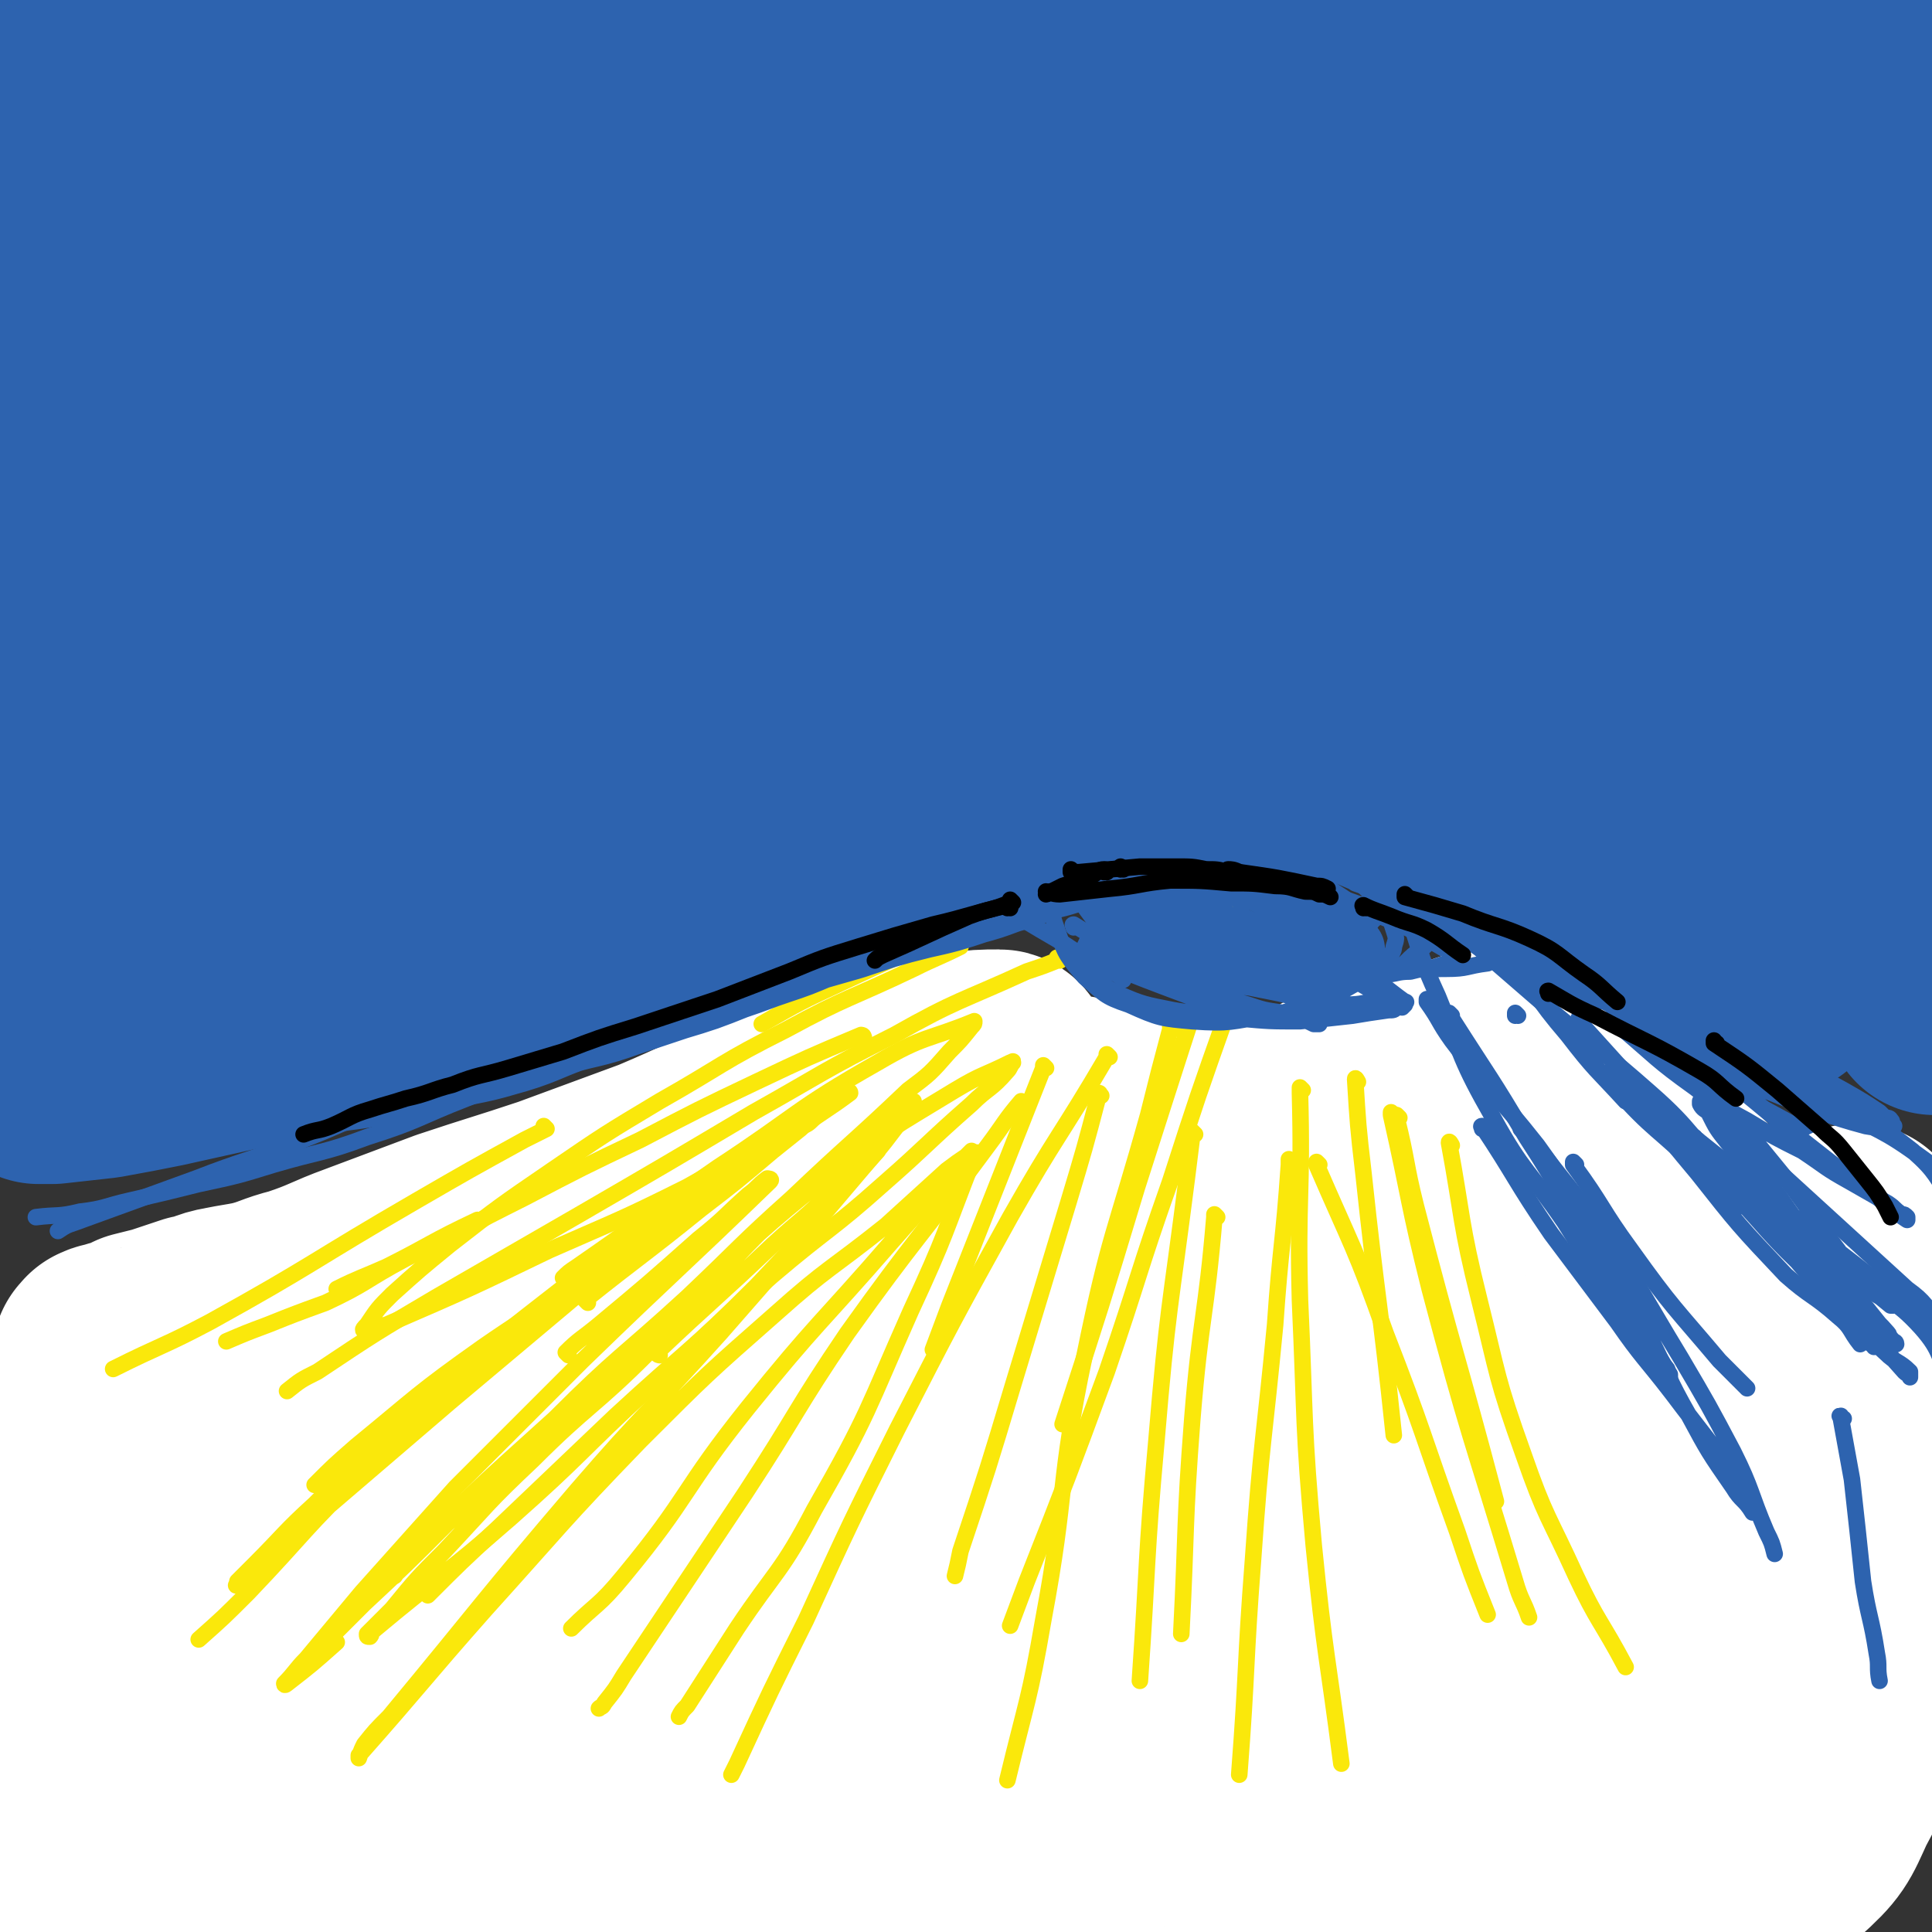 <svg viewBox='0 0 700 700' version='1.1' xmlns='http://www.w3.org/2000/svg' xmlns:xlink='http://www.w3.org/1999/xlink'><rect x="0" y="0" width="700" height="700" fill="#333333" stroke="none"/><g fill='none' stroke='#2D63AF' stroke-width='6' stroke-linecap='round' stroke-linejoin='round'><path d='M378,320c0,0 -1,-1 -1,-1 0,0 1,1 0,1 0,0 0,-1 -1,0 -27,11 -27,12 -53,23 -4,2 -4,2 -7,4 '/><path d='M397,308c0,0 -1,-1 -1,-1 0,0 0,0 0,1 0,0 0,0 0,0 1,0 0,-1 0,-1 0,0 1,1 0,1 -4,1 -4,1 -9,3 -17,7 -17,7 -34,14 -18,8 -18,8 -36,15 -15,7 -15,6 -30,12 -11,5 -11,5 -22,10 '/><path d='M375,314c0,0 -1,-1 -1,-1 0,0 0,0 0,1 0,0 0,0 0,0 1,0 0,-1 0,-1 0,0 1,1 0,1 -20,8 -21,8 -42,17 -18,7 -18,7 -35,15 -17,8 -17,8 -34,15 -17,7 -17,7 -33,13 -14,5 -15,5 -28,10 -11,4 -11,5 -21,9 -3,1 -3,1 -5,2 '/><path d='M331,336c0,0 -1,-1 -1,-1 0,0 0,0 1,1 0,0 0,0 0,0 0,0 0,-1 -1,-1 -5,2 -5,3 -10,5 -14,5 -14,4 -28,9 -13,5 -13,6 -26,11 -14,5 -14,5 -28,10 -14,5 -14,5 -27,9 -11,4 -11,4 -21,7 -12,4 -12,4 -24,7 -7,2 -7,2 -15,4 -2,1 -2,1 -4,2 '/><path d='M274,348c0,0 -1,-1 -1,-1 0,0 0,0 1,1 0,0 0,0 0,0 0,0 0,-1 -1,-1 -8,5 -8,6 -17,11 -11,6 -11,7 -22,12 -14,7 -15,7 -29,13 -18,7 -18,8 -36,15 -18,7 -17,8 -36,14 -16,6 -17,5 -34,10 -13,4 -13,4 -27,7 -12,3 -12,3 -25,6 -9,2 -9,3 -18,4 -8,2 -8,1 -16,2 '/><path d='M140,402c0,0 -1,-1 -1,-1 0,0 1,0 1,1 0,0 0,0 0,0 0,0 0,-1 -1,-1 -16,6 -16,7 -32,13 -18,7 -18,6 -36,13 -22,8 -22,8 -44,16 -3,1 -3,1 -6,3 '/><path d='M392,325c0,0 -1,-1 -1,-1 0,0 0,0 0,1 0,0 0,0 0,0 1,0 0,-1 0,-1 0,0 0,0 0,1 0,0 0,0 0,0 6,7 6,8 12,15 4,5 5,4 10,8 0,1 0,1 0,1 '/><path d='M359,326c0,0 -1,-1 -1,-1 0,0 0,0 0,1 1,0 1,0 3,1 11,7 11,7 23,14 9,6 9,6 18,11 3,1 3,1 5,3 '/><path d='M390,336c0,0 -1,-1 -1,-1 0,0 0,0 0,1 0,0 0,0 0,0 1,0 -1,-1 0,-1 10,6 11,8 23,14 8,5 7,6 16,9 12,5 12,5 24,8 7,2 7,1 14,2 9,0 9,0 17,0 7,-1 7,-1 13,-2 1,-1 1,-1 2,-1 '/><path d='M487,363c0,0 -1,-1 -1,-1 0,0 0,0 0,1 0,0 0,0 0,0 1,0 0,-1 0,-1 0,0 0,0 0,1 0,0 0,0 0,0 5,-3 5,-2 9,-5 4,-2 4,-2 7,-5 4,-2 4,-2 7,-4 3,-3 3,-3 6,-5 2,-2 2,-2 4,-4 '/><path d='M515,331c0,0 -1,-1 -1,-1 0,0 0,0 0,1 0,0 0,0 0,0 0,0 0,0 0,0 -10,-2 -10,-2 -20,-3 -16,-2 -16,-2 -31,-3 -12,-1 -12,-1 -25,-1 -10,0 -10,0 -19,1 -6,0 -6,-1 -13,0 -2,0 -2,0 -5,1 '/><path d='M455,315c0,0 -1,-1 -1,-1 0,0 0,0 0,1 0,0 0,0 0,0 -1,0 -1,0 -3,0 -3,0 -3,0 -6,0 -3,-1 -3,-1 -6,-1 0,0 0,0 -1,0 0,0 1,0 1,0 2,0 2,1 5,1 12,4 13,4 25,8 15,4 15,3 29,8 12,5 12,5 24,12 12,7 12,7 23,15 10,6 9,7 19,13 6,5 6,5 12,9 2,2 2,1 4,3 '/><path d='M544,343c0,0 -1,-1 -1,-1 0,0 0,0 0,1 0,0 0,0 0,0 4,2 4,2 8,3 9,5 9,5 19,9 8,4 8,5 17,9 7,3 7,3 15,7 4,2 4,2 8,4 '/><path d='M586,358c0,0 -2,-1 -1,-1 0,0 1,1 3,2 12,5 12,5 24,10 7,3 7,2 14,5 5,2 5,2 10,4 5,2 5,2 11,5 2,1 2,1 4,2 '/><path d='M524,341c0,0 -1,-1 -1,-1 0,0 0,0 0,1 0,0 0,0 0,0 14,7 14,7 28,15 12,7 12,7 25,13 15,8 15,8 29,15 16,8 16,8 31,16 11,6 11,6 22,12 5,3 5,3 11,7 '/></g>
<g fill='none' stroke='#FFFFFF' stroke-width='80' stroke-linecap='round' stroke-linejoin='round'><path d='M348,445c0,0 -1,-1 -1,-1 0,0 0,0 1,1 0,0 0,0 0,0 0,0 0,-1 -1,-1 -18,14 -18,15 -36,29 -18,16 -18,16 -37,31 -22,17 -21,18 -44,33 -22,16 -23,15 -46,29 -16,9 -16,9 -34,18 -10,4 -10,4 -20,8 -6,2 -6,3 -11,5 -2,1 -3,1 -4,1 -1,0 -1,0 0,-1 3,-4 3,-4 7,-8 26,-22 27,-22 54,-44 25,-20 25,-21 51,-39 25,-17 26,-16 52,-31 23,-14 23,-15 46,-29 17,-11 17,-11 35,-22 11,-8 11,-8 21,-15 4,-3 4,-3 7,-6 1,0 0,-1 1,-1 0,-1 0,0 0,0 1,-1 1,-1 0,-1 0,-1 0,0 -1,0 -10,0 -10,-1 -20,1 -17,3 -17,4 -33,10 -16,6 -16,7 -31,15 -22,11 -22,10 -43,23 -24,13 -23,14 -46,28 -23,14 -23,13 -46,28 -16,10 -16,11 -33,22 -11,7 -11,7 -23,14 -3,2 -3,2 -6,4 0,1 -1,0 -1,0 0,1 0,1 0,1 0,0 0,0 0,0 3,-1 3,-1 5,-2 11,-4 11,-4 22,-9 7,-3 7,-3 14,-6 3,-1 3,-1 6,-3 1,0 1,0 2,0 0,-1 0,-1 1,-1 0,-1 0,0 1,0 0,-1 0,0 1,0 0,-1 -1,-2 0,-2 0,0 0,1 1,1 0,-1 0,-1 1,-1 0,0 1,0 1,0 1,-1 0,-2 1,-2 0,0 0,0 1,1 0,0 0,0 1,0 7,-4 7,-5 14,-9 10,-7 10,-7 20,-14 12,-8 11,-8 23,-17 13,-9 13,-10 26,-19 12,-9 12,-9 25,-18 12,-8 12,-8 24,-16 9,-6 9,-6 17,-11 7,-5 7,-5 13,-9 5,-3 5,-3 11,-6 2,-2 2,-1 4,-3 2,-1 2,-1 4,-3 2,-1 2,-1 4,-3 2,-1 2,-1 4,-3 1,-1 1,-1 3,-2 1,-2 2,-1 3,-2 2,-1 2,-1 2,-2 1,-1 0,-1 0,-1 1,-1 2,0 2,0 0,0 0,-1 -1,-1 0,0 0,0 0,0 0,0 0,0 0,0 -6,0 -7,0 -13,1 -17,3 -18,3 -34,8 -20,6 -19,7 -38,14 -19,7 -19,8 -38,16 -19,7 -19,7 -38,14 -18,6 -19,6 -37,12 -16,6 -16,6 -32,12 -11,4 -11,5 -23,9 -8,2 -8,3 -16,5 -5,1 -6,1 -11,2 -6,1 -5,2 -11,3 -6,2 -6,2 -12,4 -4,1 -4,1 -8,2 -2,1 -2,1 -4,2 -4,1 -4,1 -7,2 -1,0 -1,0 -1,1 -1,0 -1,-1 -1,0 0,0 0,0 0,1 0,0 -1,-1 -1,0 0,0 0,0 0,1 0,0 0,0 0,1 5,2 5,4 10,4 18,2 18,3 36,1 23,-3 23,-4 46,-10 27,-6 26,-7 52,-15 27,-7 27,-7 54,-14 20,-5 20,-5 39,-10 19,-4 19,-4 38,-7 10,-2 11,-1 22,-3 1,0 1,0 2,0 0,-1 0,-1 1,0 0,0 0,0 0,1 -23,12 -22,13 -45,25 -32,15 -33,14 -65,29 -34,16 -34,15 -68,31 -30,15 -30,14 -59,30 -22,13 -23,13 -44,28 -15,11 -15,11 -29,23 -6,6 -7,7 -11,13 -1,0 1,0 1,1 0,0 0,0 0,0 14,5 15,9 30,9 29,-1 30,-3 58,-11 35,-9 35,-11 70,-23 35,-13 35,-14 70,-27 28,-11 28,-10 56,-20 22,-8 22,-8 43,-17 10,-5 10,-5 19,-10 2,-1 2,-1 3,-2 0,0 0,0 -1,0 -6,-1 -6,-2 -13,0 -40,7 -40,6 -79,17 -30,9 -30,11 -59,23 -32,13 -32,13 -63,28 -25,13 -25,13 -48,28 -14,9 -14,9 -27,19 -5,4 -5,5 -10,10 -2,2 -3,2 -3,6 -1,5 -1,6 1,11 5,9 5,11 14,17 14,9 15,10 32,13 23,4 24,3 48,0 27,-2 27,-3 53,-10 29,-8 29,-10 58,-20 27,-9 27,-8 54,-19 25,-9 25,-9 49,-20 17,-8 17,-8 34,-16 10,-5 11,-5 21,-10 5,-3 5,-3 9,-6 1,-1 1,-1 1,-1 1,-1 1,-1 1,-1 0,0 1,-1 0,-1 -7,-2 -7,-4 -14,-4 -27,-1 -28,-2 -55,1 -29,4 -29,6 -59,14 -28,8 -27,9 -55,18 -42,14 -42,14 -83,27 -11,4 -11,4 -22,7 -7,1 -7,1 -13,1 -4,1 -4,1 -8,0 -5,0 -5,-1 -10,-2 -5,-2 -6,-2 -10,-3 -5,-2 -5,-2 -10,-4 -4,-2 -4,-2 -9,-5 -3,-2 -3,-2 -7,-4 -4,-3 -5,-3 -9,-7 -3,-4 -3,-4 -6,-8 -4,-4 -4,-4 -7,-8 -5,-8 -6,-8 -9,-18 -3,-8 -3,-9 -4,-18 -2,-8 -2,-8 -3,-16 -1,-8 -2,-8 -2,-16 0,-7 0,-7 0,-13 0,-4 0,-4 0,-9 0,-2 0,-2 0,-3 0,-1 0,-1 0,-1 0,-1 0,-1 0,-1 0,-1 -1,0 -1,0 0,0 0,0 0,0 -6,6 -7,5 -12,13 -7,11 -6,11 -11,23 -6,15 -7,15 -10,30 -4,21 -3,21 -3,42 0,12 0,12 3,23 2,12 1,13 6,23 5,11 6,11 14,20 10,9 10,10 21,17 12,8 12,7 26,12 15,6 15,5 31,9 15,4 15,4 30,6 16,3 16,2 31,4 14,1 14,3 27,4 16,1 16,1 32,-1 20,-2 20,-2 40,-6 18,-3 18,-3 36,-8 18,-6 18,-6 36,-12 14,-5 14,-4 28,-9 14,-5 14,-5 27,-10 13,-4 14,-4 27,-7 12,-4 12,-3 23,-6 9,-3 9,-3 18,-5 6,-2 6,-2 12,-3 4,-1 5,-1 9,-2 1,-1 1,-1 3,-2 0,0 0,1 1,0 1,0 2,0 2,-1 1,0 0,-1 0,-2 0,-4 2,-4 0,-8 -6,-13 -6,-15 -16,-24 -13,-13 -14,-13 -31,-21 -19,-10 -20,-10 -41,-16 -22,-7 -22,-7 -45,-11 -20,-4 -20,-3 -41,-6 -16,-2 -16,-2 -33,-4 -8,-2 -8,-2 -16,-4 -3,-1 -3,-1 -6,-2 -3,-1 -3,-1 -5,-3 -2,-2 -3,-1 -3,-4 -3,-6 -4,-6 -3,-12 1,-13 0,-14 7,-25 8,-15 10,-15 22,-27 13,-12 14,-11 29,-21 12,-9 13,-8 25,-16 10,-5 10,-5 21,-10 8,-4 8,-3 16,-7 5,-2 5,-2 10,-4 3,-1 3,-1 6,-2 1,0 1,0 2,0 1,-1 1,-1 2,-2 0,0 0,1 1,1 0,0 0,0 0,0 2,0 2,0 3,0 3,-1 3,-1 6,-1 2,-1 2,-1 4,-1 2,-1 2,0 4,0 1,0 2,-1 3,0 1,0 1,0 2,0 2,1 2,1 4,2 4,3 4,3 8,6 4,4 4,4 6,8 5,6 4,6 8,12 4,7 4,7 8,14 4,6 4,6 8,13 5,8 5,8 10,16 4,7 4,7 8,14 4,6 5,6 9,12 4,6 4,6 8,12 3,6 4,6 7,12 3,4 3,5 5,9 3,5 3,5 6,10 3,5 3,5 7,10 3,5 3,5 6,11 4,5 4,5 8,10 3,5 2,6 5,11 2,4 2,4 5,8 1,3 1,3 2,6 2,3 2,4 4,7 2,4 2,4 4,7 2,3 2,3 4,5 2,2 2,2 4,5 1,1 2,1 4,3 1,1 1,1 2,2 0,0 0,1 0,1 1,0 1,-1 1,-1 1,1 0,1 0,2 1,0 1,-1 2,-1 0,0 0,0 0,0 0,1 0,2 0,2 0,0 1,0 1,-1 -2,-11 -1,-12 -5,-23 -7,-19 -7,-20 -17,-37 -10,-17 -11,-17 -23,-31 -12,-14 -12,-14 -25,-26 -12,-11 -12,-11 -25,-21 -12,-10 -12,-10 -24,-19 -12,-8 -12,-8 -24,-17 -9,-6 -9,-6 -19,-13 -7,-4 -7,-4 -14,-9 -3,-1 -3,-1 -6,-4 0,0 0,0 -1,0 0,-1 0,0 -1,0 0,0 0,0 0,0 0,0 0,0 0,0 2,9 1,9 3,19 5,17 5,18 11,35 7,16 7,16 15,32 7,14 7,13 14,27 7,13 8,13 15,25 5,9 4,9 9,18 2,5 2,5 5,9 0,1 0,1 1,1 0,1 -1,1 -1,2 1,0 1,0 1,0 0,0 0,0 0,0 -2,-3 -2,-2 -4,-6 -8,-12 -9,-11 -17,-24 -7,-13 -6,-13 -12,-26 -5,-12 -5,-12 -10,-25 -3,-12 -3,-12 -5,-24 -2,-11 -2,-11 -3,-23 -1,-8 0,-8 -1,-16 0,-9 -1,-8 -2,-17 0,-4 0,-4 -1,-8 0,-4 0,-4 -1,-8 0,-3 0,-3 -1,-7 0,-3 -1,-3 -2,-6 0,-3 0,-3 0,-5 -1,-3 -2,-3 -2,-5 -1,-2 -1,-2 -2,-4 0,-3 0,-3 -1,-5 0,-2 0,-2 -1,-4 0,-1 0,-1 0,-2 0,-2 0,-2 0,-3 0,-1 0,-1 0,-3 0,0 0,0 0,-1 0,0 0,0 0,0 1,-1 1,-1 1,-1 1,-1 0,-2 1,-2 5,-2 5,-2 11,-3 6,-1 6,-1 13,-1 6,-1 6,0 12,0 3,1 3,1 7,2 1,0 1,0 2,0 2,1 2,1 4,2 2,1 3,0 5,2 1,0 1,0 2,1 1,0 1,0 3,1 2,1 2,1 4,3 3,2 3,2 5,5 2,1 2,1 4,3 2,3 2,3 4,5 2,2 1,2 3,4 3,3 3,3 6,7 3,3 3,3 5,6 3,4 2,5 5,8 3,5 3,4 6,8 3,5 2,6 5,11 3,4 3,3 6,7 4,4 4,4 7,7 3,4 3,4 6,7 5,5 5,5 10,10 2,3 2,3 4,6 2,2 3,2 5,4 3,3 3,3 6,6 2,2 1,3 3,5 2,3 2,3 4,6 2,2 2,2 4,5 2,3 2,3 4,6 2,2 2,2 4,4 2,3 2,3 4,7 2,3 2,3 5,7 3,3 3,3 6,6 2,3 2,3 4,6 3,3 3,3 5,7 2,2 2,2 4,4 2,3 1,3 3,6 2,3 2,3 4,6 1,3 1,3 3,6 1,3 1,3 3,6 2,3 2,3 4,7 2,3 2,3 4,6 2,3 2,3 4,6 2,2 2,2 4,5 1,1 1,1 1,3 1,1 1,1 2,3 1,2 1,2 2,4 2,2 2,2 3,4 1,2 1,2 1,3 1,2 0,2 1,3 0,1 1,1 1,1 0,1 0,1 0,1 0,1 1,1 1,1 0,0 0,0 0,0 0,1 0,1 0,2 0,0 0,1 0,1 0,0 0,-1 0,-1 -8,2 -8,4 -16,5 -16,1 -16,0 -32,-1 -17,-1 -17,-1 -33,-3 -16,-1 -16,-1 -32,-2 -17,0 -17,1 -34,1 -13,1 -13,1 -26,1 -9,1 -9,1 -17,1 -3,1 -3,0 -6,0 -1,0 -1,0 -2,0 0,0 0,0 -1,0 0,0 0,0 -1,0 0,0 0,0 0,0 0,0 0,0 0,0 3,2 2,2 5,3 20,5 20,7 41,9 23,1 24,0 46,-4 24,-5 25,-5 46,-15 21,-10 21,-11 39,-26 17,-12 17,-13 30,-28 10,-12 11,-12 18,-26 6,-11 5,-12 8,-24 2,-7 2,-7 2,-14 -1,-7 -1,-8 -4,-13 -5,-9 -4,-10 -12,-17 -11,-10 -12,-12 -26,-17 -19,-8 -20,-7 -41,-10 -21,-3 -21,-3 -42,-4 -16,0 -16,2 -31,4 -12,1 -12,1 -23,1 -3,1 -3,1 -6,1 0,0 0,0 -1,0 0,0 0,0 -1,0 0,0 0,0 -1,0 0,0 -1,0 -1,0 0,0 0,0 0,0 0,0 0,0 0,0 1,-2 0,-3 2,-4 6,-8 6,-9 14,-16 6,-6 7,-6 14,-11 7,-5 7,-5 13,-10 5,-3 6,-3 10,-6 3,-3 3,-3 6,-6 1,-1 1,-1 2,-2 1,-1 1,0 2,0 0,-1 -1,-1 -1,-1 0,-1 1,-1 1,-1 0,-1 0,-1 0,-1 0,-1 -1,-1 -2,-1 -8,-1 -8,-2 -16,-2 -15,-1 -15,-1 -29,1 -11,1 -11,3 -22,6 -6,1 -6,2 -11,3 -1,0 -1,0 -2,0 0,0 0,0 -1,0 0,0 0,0 -1,0 0,0 0,0 0,0 1,0 0,0 0,-1 0,0 0,0 0,0 1,0 1,0 2,0 2,-2 2,-3 4,-5 3,-3 3,-3 6,-6 2,-2 2,-2 5,-5 1,-1 1,-1 2,-2 1,-1 1,-1 2,-2 1,-1 1,-1 1,-1 1,-1 1,-1 1,-1 1,-1 1,-1 1,-1 1,-1 1,-1 2,-1 1,-1 1,-1 2,-2 3,-2 3,-1 6,-3 2,-1 1,-2 3,-3 4,-2 4,-2 9,-3 2,0 2,0 5,0 2,-1 2,-1 5,-1 1,-1 1,0 2,0 2,0 2,0 3,0 1,0 1,0 3,0 1,0 1,0 2,0 1,-1 1,-1 2,-1 2,0 2,0 5,0 1,0 1,0 2,0 0,0 0,0 0,0 1,-1 1,-1 1,-2 1,0 1,1 1,1 1,0 1,0 1,0 1,-1 0,-2 0,-2 1,0 1,0 2,1 0,0 0,0 1,0 0,0 0,-1 1,0 5,1 5,1 9,4 5,2 5,3 10,5 4,3 4,3 9,5 4,2 4,2 8,5 5,3 4,3 9,6 2,1 2,1 5,2 3,2 3,1 6,3 3,2 3,2 6,5 3,3 3,3 6,7 3,3 3,3 6,6 4,5 4,5 7,9 3,5 3,5 6,10 2,4 2,4 5,8 2,4 2,4 4,9 2,2 2,2 3,4 2,3 2,3 5,7 1,1 1,1 2,3 1,2 1,2 2,4 2,3 2,3 2,6 1,5 2,5 1,11 -1,7 -1,7 -3,14 -2,8 -3,8 -6,16 -3,9 -3,9 -6,18 -2,7 -2,7 -4,15 -2,7 -2,7 -3,14 -2,8 -2,8 -4,16 -1,6 -1,6 -2,13 -1,6 -1,6 -2,12 -1,5 -1,5 -1,10 -1,5 -1,5 -2,11 -1,4 -1,4 -2,7 -1,4 -1,4 -2,7 -1,3 -2,2 -3,5 -2,2 -1,3 -3,5 -2,4 -2,4 -4,7 -1,1 -1,1 -2,2 0,1 0,1 0,1 0,1 0,1 -1,1 0,0 0,0 0,0 0,0 1,1 1,0 3,-4 4,-4 6,-9 7,-17 9,-17 14,-35 6,-21 6,-21 8,-43 3,-24 2,-24 3,-48 1,-16 2,-16 2,-33 0,-5 0,-5 -1,-10 -1,-6 -2,-6 -4,-11 0,-2 0,-2 -1,-4 0,-1 0,-1 -1,-2 0,-1 0,-1 0,-1 0,-1 0,-1 -1,0 -1,0 -2,0 -2,1 -7,12 -8,12 -13,25 -6,16 -6,16 -9,34 -2,15 -1,16 -1,32 0,15 -1,16 0,31 2,13 2,13 6,26 2,10 3,9 7,18 2,7 3,7 5,14 2,3 1,4 3,7 1,2 1,2 2,3 1,1 1,1 1,1 0,1 0,1 0,2 1,0 1,0 1,1 1,0 0,0 0,0 1,1 1,1 2,2 0,0 -1,0 -1,0 2,1 3,1 5,0 9,-3 10,-2 17,-8 10,-9 10,-10 15,-21 7,-13 7,-14 11,-28 5,-16 4,-17 7,-34 2,-18 2,-18 3,-37 0,-9 0,-9 0,-18 0,-7 0,-7 -1,-14 -1,-6 0,-6 -2,-12 -1,-5 -1,-5 -3,-11 -2,-5 -2,-5 -3,-11 -2,-5 -1,-5 -2,-9 -1,-4 -1,-4 -2,-8 -1,-2 -1,-2 -1,-4 0,-2 0,-2 0,-5 0,-2 0,-2 1,-5 1,-4 2,-4 3,-8 '/></g>
<g fill='none' stroke='#2D63AF' stroke-width='6' stroke-linecap='round' stroke-linejoin='round'><path d='M550,368c0,0 -1,-1 -1,-1 0,0 0,0 0,1 0,0 0,0 0,0 '/><path d='M518,363c0,0 -1,-1 -1,-1 0,0 0,0 0,1 5,7 4,7 9,14 15,20 16,19 31,38 5,7 5,7 10,14 '/><path d='M512,335c0,0 -1,-1 -1,-1 0,0 0,0 0,1 0,0 0,0 0,0 1,0 0,-1 0,-1 4,12 4,14 10,27 9,22 8,23 20,44 11,20 13,19 26,38 10,16 10,16 20,32 8,11 8,11 17,21 0,1 0,1 1,3 '/><path d='M526,368c0,0 -1,-1 -1,-1 0,0 0,0 0,1 1,0 1,1 1,1 14,22 14,21 27,43 13,20 12,20 24,41 14,22 14,22 28,45 '/><path d='M538,409c0,0 -1,-1 -1,-1 0,0 0,0 0,1 0,0 0,0 0,0 1,0 -1,-1 0,-1 12,18 12,20 25,39 12,16 12,16 24,32 9,13 10,13 20,26 12,16 13,16 24,33 3,4 3,4 5,9 0,1 0,1 0,1 0,0 0,0 0,0 0,0 0,0 0,0 -3,-5 -4,-4 -7,-9 -9,-13 -9,-13 -16,-26 -8,-14 -7,-14 -14,-28 -7,-12 -7,-12 -14,-25 -8,-13 -9,-13 -17,-26 -6,-9 -5,-9 -11,-19 -2,-3 -2,-3 -4,-5 0,-1 0,-1 -1,-1 0,0 0,0 0,0 0,0 0,0 0,0 2,2 2,2 4,4 13,17 14,17 26,34 15,22 14,22 28,45 10,17 10,17 19,34 7,14 6,15 12,29 2,4 2,4 3,8 0,0 0,0 0,0 '/><path d='M573,370c0,0 -1,-1 -1,-1 0,0 0,1 0,1 19,21 19,21 38,42 12,13 12,13 24,25 1,1 1,1 3,3 '/><path d='M547,344c0,0 -1,-1 -1,-1 0,0 0,0 0,1 0,0 0,0 0,0 4,5 4,5 8,11 15,20 14,21 31,39 14,16 16,15 31,30 8,6 8,6 15,13 '/><path d='M586,387c0,0 -1,-1 -1,-1 0,0 0,0 0,1 15,19 14,19 30,38 15,19 15,19 32,37 9,8 10,7 19,15 5,4 4,5 8,10 '/><path d='M615,413c-1,0 -1,-1 -1,-1 0,0 0,0 0,1 0,0 0,0 0,0 0,0 -1,-1 0,-1 10,14 10,16 22,29 14,16 15,15 29,30 9,9 8,10 18,19 4,4 5,3 9,7 0,0 0,2 0,2 0,-1 -1,-1 -2,-2 -15,-17 -15,-16 -30,-33 -11,-12 -11,-12 -21,-24 -6,-6 -6,-6 -11,-12 -1,0 -1,-1 -1,-1 0,-1 0,0 1,1 6,8 6,8 13,17 11,13 11,13 22,26 7,7 7,7 13,14 1,1 1,1 2,2 1,0 1,0 1,1 0,0 0,0 0,0 -4,-7 -4,-8 -8,-14 -12,-20 -12,-20 -26,-40 -10,-14 -10,-14 -21,-28 -2,-3 -3,-4 -4,-5 0,-1 1,0 1,1 3,4 2,4 5,8 11,18 10,19 23,35 10,14 11,13 22,26 6,6 7,5 13,12 1,1 0,2 1,3 1,1 1,0 2,1 0,0 0,0 0,0 0,-1 -1,-1 -1,-1 -16,-20 -16,-20 -33,-39 -13,-16 -14,-16 -27,-33 -4,-5 -4,-5 -7,-11 -1,-1 -2,-1 -3,-3 0,-1 0,-1 0,-1 0,0 0,0 0,0 14,13 14,13 29,26 23,21 23,21 46,42 7,5 6,6 12,12 '/><path d='M585,370c0,0 -2,-1 -1,-1 0,1 1,2 3,3 13,11 13,12 27,22 9,7 10,7 19,12 10,6 10,6 20,11 9,6 8,6 17,11 7,4 7,4 14,8 3,2 2,2 5,4 1,0 1,0 2,1 0,0 0,0 0,1 0,0 0,0 0,0 -3,-2 -3,-2 -5,-4 -14,-10 -14,-10 -28,-21 -18,-14 -18,-15 -36,-29 -16,-11 -16,-11 -32,-22 -5,-4 -5,-4 -10,-7 0,-1 0,-1 0,-2 0,0 -1,1 -1,1 0,-1 0,-1 0,-1 0,0 0,0 0,1 19,9 20,8 39,18 23,12 23,12 46,25 17,9 18,8 33,19 7,5 6,6 11,12 1,1 0,1 0,2 0,1 0,1 0,2 0,0 0,0 0,0 -7,-10 -6,-11 -15,-19 -19,-15 -20,-14 -41,-27 -16,-10 -16,-10 -33,-20 -5,-3 -5,-3 -11,-7 -5,-2 -5,-2 -10,-4 -3,-2 -3,-2 -7,-4 -1,-1 -1,-1 -3,-1 0,0 0,0 -1,0 0,0 -1,0 0,0 0,0 0,-1 1,0 14,8 14,9 28,16 16,8 17,8 33,16 10,4 10,4 19,9 7,4 7,4 13,8 1,1 1,1 2,2 1,0 2,0 2,1 1,0 0,1 0,1 0,1 2,1 1,1 -3,0 -5,1 -10,0 -15,-4 -15,-5 -29,-10 -15,-6 -15,-6 -29,-13 -7,-4 -7,-4 -14,-9 -9,-5 -9,-5 -17,-10 -9,-5 -9,-5 -17,-11 -10,-6 -9,-6 -19,-12 -9,-6 -9,-6 -18,-13 -3,-2 -3,-2 -7,-5 -2,-1 -3,0 -5,-1 -1,-1 -1,-1 -2,-1 0,-1 0,0 -1,0 -1,0 -1,0 -2,0 0,-1 0,-1 0,-1 -1,0 -1,0 -1,0 0,0 0,0 0,0 0,1 0,1 0,1 9,9 9,9 18,18 15,13 15,13 30,26 18,15 18,14 35,29 16,14 14,16 29,30 14,12 15,12 29,24 9,7 9,7 18,15 4,3 4,3 9,6 1,1 1,0 2,1 0,0 -1,0 0,1 0,0 0,0 1,0 0,0 -1,0 -1,0 -22,-18 -22,-18 -44,-35 -16,-13 -17,-12 -33,-25 -9,-7 -8,-8 -16,-16 -4,-4 -4,-4 -8,-8 0,0 0,0 -1,0 0,-1 0,0 -1,0 0,0 0,0 0,0 9,6 9,5 18,12 25,20 25,20 50,40 19,15 20,15 38,30 11,9 12,9 20,19 2,3 0,4 0,8 0,1 0,1 0,3 0,1 0,1 0,2 0,0 0,0 0,0 -6,-11 -4,-13 -12,-22 -10,-11 -12,-9 -24,-19 -3,-2 -3,-3 -6,-5 -1,-1 -1,-1 -2,-1 0,-1 0,-1 0,-1 0,0 0,0 0,0 1,0 1,0 1,1 4,4 4,4 8,7 1,1 1,1 2,2 0,0 -1,0 -1,0 -4,-6 -4,-6 -8,-12 -10,-13 -9,-13 -19,-26 -9,-11 -9,-11 -18,-22 -7,-7 -6,-8 -13,-14 -7,-8 -7,-8 -15,-14 -7,-7 -7,-7 -15,-12 -6,-5 -7,-4 -13,-8 -2,-2 -2,-2 -4,-3 -1,-1 -1,-1 -2,-1 -3,-1 -3,-1 -5,-2 -4,-1 -4,-1 -7,-2 -1,0 -1,-1 -2,-1 -2,0 -2,1 -4,1 -1,0 0,-1 -1,-1 0,-1 0,0 -1,0 0,-1 0,-1 -1,-1 0,-1 -1,0 -1,0 -4,-3 -4,-3 -7,-5 -4,-3 -4,-3 -9,-6 -5,-3 -5,-3 -10,-5 -7,-4 -7,-3 -14,-7 -7,-3 -7,-4 -15,-7 -9,-4 -10,-3 -20,-6 -10,-3 -10,-3 -21,-5 -8,-1 -8,-2 -16,-2 -8,-1 -8,-1 -17,-1 -6,-1 -6,-1 -12,0 -3,0 -3,0 -5,1 -1,0 -1,-1 -1,0 -1,0 -1,0 -1,0 0,1 -1,0 -1,1 4,7 3,7 7,13 9,11 9,11 19,20 10,7 10,7 21,12 10,4 10,3 20,5 7,2 7,1 13,2 5,0 5,0 9,0 1,0 1,0 1,0 1,0 1,0 2,0 1,-1 0,-1 1,-1 0,0 0,0 0,0 0,-1 1,-1 0,-1 -6,-5 -6,-5 -12,-9 -10,-6 -10,-6 -20,-11 -10,-5 -10,-4 -21,-8 -11,-3 -11,-2 -22,-6 -4,-1 -4,-2 -8,-4 -1,0 -1,1 -2,1 0,0 -1,0 -1,0 0,0 1,-1 1,0 12,8 12,10 24,17 14,8 14,8 29,14 10,3 11,3 21,4 6,1 7,1 13,1 2,0 2,-1 5,-1 1,0 1,0 2,0 0,0 -1,0 -1,0 0,-1 2,-1 1,-2 0,-1 -1,-1 -2,-2 -20,-12 -19,-15 -40,-25 -11,-5 -12,-4 -24,-6 -6,-1 -6,0 -13,1 -2,0 -2,0 -4,1 -2,0 -1,0 -2,1 -1,0 -1,-1 -1,0 -1,0 -1,0 -1,1 0,0 0,0 0,0 8,4 8,6 17,9 14,5 14,5 30,7 10,2 11,0 21,-1 8,-1 8,-1 15,-3 1,0 2,0 3,0 0,-1 0,-1 0,-2 1,0 1,1 1,1 0,-1 0,-1 -1,-1 -14,-9 -14,-10 -29,-17 -15,-6 -15,-5 -31,-9 -5,-1 -5,0 -11,0 -2,0 -2,-1 -4,0 -1,0 -1,0 -2,0 0,0 0,0 0,1 -1,0 -1,0 -1,0 1,3 0,3 2,5 11,12 10,14 24,23 9,5 10,3 21,5 8,2 8,2 16,3 5,0 5,-1 10,-1 1,0 1,0 2,0 0,-1 0,-1 0,-1 0,0 0,0 0,0 -5,-4 -4,-5 -10,-8 -21,-10 -21,-11 -44,-19 -16,-6 -17,-5 -34,-8 -5,-2 -5,-1 -11,-1 -2,0 -3,0 -5,1 -1,1 -1,2 -1,3 2,11 -1,13 5,21 8,11 10,12 23,17 14,5 16,5 31,5 15,0 15,-3 29,-5 0,0 0,0 0,0 '/></g>
<g fill='none' stroke='#FAE80B' stroke-width='6' stroke-linecap='round' stroke-linejoin='round'><path d='M318,417c0,0 -1,-1 -1,-1 0,0 1,0 1,1 -22,24 -21,25 -44,49 -24,24 -25,23 -51,47 -22,21 -22,21 -43,41 -13,12 -13,12 -25,24 '/><path d='M239,491c0,0 -1,0 -1,-1 20,-19 21,-19 42,-39 11,-10 11,-9 21,-19 10,-9 9,-10 18,-19 4,-4 5,-4 8,-8 2,-2 4,-5 4,-6 -1,0 -3,2 -5,4 -22,19 -23,17 -44,37 -25,24 -23,26 -47,50 -20,20 -22,19 -42,39 -17,16 -16,16 -32,33 -10,10 -10,10 -19,21 -5,5 -5,5 -9,9 0,1 0,1 1,1 1,-1 0,-1 1,-2 25,-21 26,-20 50,-41 26,-23 25,-24 50,-47 23,-21 22,-21 45,-41 20,-17 21,-16 40,-33 16,-14 16,-15 32,-29 6,-6 7,-5 13,-12 1,-1 1,-2 2,-3 0,-1 0,0 -1,0 0,0 0,0 0,0 -10,5 -10,4 -20,10 -23,14 -24,14 -46,31 -25,20 -25,21 -49,43 -25,23 -25,23 -49,46 -20,19 -20,19 -40,37 -15,15 -15,15 -30,29 -6,6 -6,6 -11,11 '/><path d='M143,571c0,0 -1,-1 -1,-1 28,-28 29,-29 59,-56 23,-23 24,-22 48,-44 19,-18 19,-19 38,-36 21,-20 21,-19 42,-39 8,-6 8,-6 15,-14 4,-4 4,-4 8,-9 1,-1 1,-1 1,-2 0,0 0,0 0,0 -17,7 -18,5 -35,15 -30,17 -29,19 -58,38 -26,18 -25,18 -51,36 -3,2 -3,2 -5,4 '/><path d='M384,348c0,0 -1,-1 -1,-1 0,0 1,1 0,1 -5,2 -5,2 -11,4 -24,11 -25,10 -48,23 -26,13 -26,14 -51,28 -32,19 -32,19 -63,37 -26,15 -26,15 -52,30 -22,13 -22,13 -43,27 -6,3 -6,3 -11,7 '/><path d='M313,376c0,0 -1,-1 -1,-1 0,0 0,0 1,1 0,0 0,0 0,0 0,0 0,-1 -1,-1 -19,8 -19,8 -38,17 -21,10 -21,10 -42,21 -21,10 -21,10 -42,21 -22,11 -21,11 -43,22 -15,8 -14,9 -29,16 -11,4 -11,4 -21,8 -8,3 -8,3 -15,6 '/><path d='M123,468c0,0 -1,-1 -1,-1 8,-4 9,-4 18,-8 16,-8 16,-9 33,-17 '/><path d='M353,335c0,0 -1,-1 -1,-1 0,0 0,0 0,1 0,0 0,0 0,0 1,0 1,-1 0,-1 -4,1 -4,2 -8,4 -19,9 -20,9 -39,18 -15,7 -15,7 -29,15 '/><path d='M348,343c0,0 -1,-1 -1,-1 0,0 1,0 1,1 -8,4 -9,4 -17,8 -23,11 -24,10 -46,22 -24,12 -23,13 -46,26 -20,12 -20,12 -39,25 -19,13 -19,13 -37,27 -11,9 -11,9 -21,18 -5,5 -5,5 -9,11 -1,1 -2,2 -1,2 3,-1 4,-1 8,-2 30,-13 30,-13 59,-27 25,-11 26,-11 50,-23 18,-10 18,-11 36,-22 9,-5 9,-5 18,-10 2,-1 2,-1 4,-2 0,0 1,-1 1,0 -8,6 -9,6 -17,12 -32,23 -31,24 -63,46 -26,18 -27,16 -53,34 -24,17 -24,18 -46,36 -8,7 -8,7 -15,14 '/><path d='M213,472c0,0 -1,-1 -1,-1 20,-16 21,-16 42,-33 13,-10 13,-10 26,-21 5,-4 5,-4 10,-8 2,-2 2,-1 4,-3 1,-1 1,-2 1,-2 -10,6 -11,6 -21,13 -34,24 -34,23 -68,48 -27,21 -27,21 -53,43 -20,17 -20,18 -39,37 -11,10 -11,11 -22,22 -3,3 -3,3 -6,6 0,1 -1,2 0,1 10,-8 10,-9 21,-18 28,-24 28,-24 56,-48 25,-21 25,-21 50,-42 19,-16 20,-16 40,-32 12,-9 12,-9 24,-19 0,0 0,0 1,-1 0,0 0,0 0,1 -18,14 -18,14 -37,28 -29,23 -30,22 -58,45 -27,21 -27,21 -51,45 -22,21 -21,22 -42,44 -9,9 -9,9 -18,17 '/><path d='M206,491c0,0 -1,-1 -1,-1 5,-5 6,-5 12,-10 18,-15 18,-15 36,-31 10,-8 9,-8 18,-16 4,-3 3,-3 7,-6 0,0 2,0 1,1 -33,32 -34,32 -68,65 -23,23 -23,23 -46,46 -17,19 -17,19 -34,38 -10,12 -10,12 -20,24 -4,4 -4,5 -8,9 0,1 1,0 1,0 9,-7 9,-7 18,-15 '/><path d='M330,404c0,0 -1,-1 -1,-1 0,0 0,0 1,1 0,0 0,0 0,0 0,0 -1,-1 -1,-1 -6,7 -6,8 -12,15 -28,33 -28,33 -56,65 -26,29 -27,28 -52,57 -35,41 -34,41 -68,82 -5,5 -5,5 -9,10 -1,2 -1,2 -2,5 0,0 0,-1 0,-1 23,-26 23,-27 46,-53 28,-31 27,-31 56,-61 24,-24 24,-24 49,-46 19,-17 20,-16 40,-32 11,-10 11,-10 22,-20 4,-3 4,-3 7,-5 1,-1 2,-2 2,-2 0,0 0,1 -1,2 -14,16 -14,15 -28,31 -26,30 -27,29 -52,60 -24,30 -21,32 -45,61 -9,11 -10,10 -19,19 '/><path d='M371,400c0,0 -1,-1 -1,-1 0,0 0,0 0,1 0,0 0,0 0,0 1,0 0,-1 0,-1 -6,7 -6,8 -12,16 -25,34 -26,33 -51,68 -19,28 -18,29 -37,58 -14,21 -14,21 -28,42 -8,12 -8,12 -16,24 -3,5 -3,5 -7,10 -1,2 -1,1 -2,2 '/><path d='M339,434c0,0 -1,-1 -1,-1 0,0 0,1 1,1 3,-4 3,-4 6,-8 3,-3 3,-3 5,-5 2,-2 2,-3 4,-3 0,-1 0,0 -1,1 -11,28 -10,28 -23,56 -16,36 -15,37 -35,72 -12,23 -14,22 -28,43 -9,14 -9,14 -18,28 -2,2 -2,2 -3,4 '/><path d='M379,387c0,0 -1,-1 -1,-1 0,0 0,0 0,1 0,0 0,0 0,0 -17,43 -17,43 -34,86 -3,8 -3,8 -6,16 '/><path d='M402,383c0,0 -1,-1 -1,-1 0,0 0,1 0,1 -17,29 -18,28 -35,58 -21,38 -21,38 -41,77 -17,34 -17,34 -33,69 -13,26 -13,26 -25,52 -1,2 -1,2 -2,4 '/><path d='M399,397c0,0 -1,-1 -1,-1 0,0 1,0 0,1 -5,19 -5,19 -11,39 -10,33 -10,33 -20,66 -9,30 -9,30 -19,60 -1,5 -1,5 -2,9 '/><path d='M446,366c0,0 -1,-1 -1,-1 0,0 0,1 0,1 -11,31 -11,31 -21,62 -12,34 -11,34 -23,69 -14,38 -14,38 -29,76 -3,8 -3,8 -6,16 '/><path d='M445,331c0,0 -1,-1 -1,-1 0,0 0,0 0,1 0,0 0,0 0,0 -16,49 -16,49 -32,99 -13,43 -13,43 -27,86 '/><path d='M425,373c0,0 -1,-1 -1,-1 0,0 0,0 0,1 -4,15 -4,15 -8,31 -12,43 -14,43 -23,87 -10,47 -6,48 -15,96 -5,29 -6,29 -13,58 '/><path d='M433,411c0,0 -1,-1 -1,-1 0,0 0,0 0,1 0,0 0,0 0,0 -1,8 -1,8 -2,16 -6,47 -7,47 -11,95 -4,44 -3,44 -6,87 '/><path d='M441,441c0,0 -1,-1 -1,-1 0,0 0,0 0,1 -3,36 -5,36 -8,73 -3,39 -2,39 -4,78 '/><path d='M468,421c0,0 -1,-1 -1,-1 0,0 0,1 0,2 -2,29 -3,29 -5,58 -4,42 -5,42 -8,85 -3,39 -2,39 -5,78 '/><path d='M472,395c0,0 -1,-1 -1,-1 0,0 0,1 0,2 1,37 -1,37 0,75 2,44 1,45 5,89 4,40 5,40 10,79 '/><path d='M492,392c0,0 -1,-2 -1,-1 1,16 1,17 3,34 5,47 6,47 11,95 '/><path d='M507,405c0,0 -1,-1 -1,-1 0,0 0,0 0,1 0,0 0,0 0,0 4,16 3,16 7,32 14,54 15,54 29,107 '/><path d='M505,404c0,0 -1,-1 -1,-1 0,0 0,0 0,1 7,31 6,31 14,63 14,53 15,53 31,106 2,7 3,7 5,13 '/><path d='M198,409c0,0 -1,-1 -1,-1 0,0 0,0 1,1 0,0 0,0 0,0 -4,2 -4,2 -8,4 -20,11 -20,11 -39,22 -38,22 -37,23 -75,44 -17,9 -17,8 -35,17 '/><path d='M478,422c0,0 -1,-1 -1,-1 0,0 0,0 0,1 0,0 0,0 0,0 13,30 14,30 25,61 14,36 13,36 26,72 5,15 5,15 11,30 '/><path d='M526,415c0,0 -1,-2 -1,-1 5,27 4,29 11,57 7,28 6,28 16,56 8,23 9,22 19,44 8,17 9,16 18,33 '/></g>
<g fill='none' stroke='#2D63AF' stroke-width='6' stroke-linecap='round' stroke-linejoin='round'><path d='M483,323c0,0 -1,-1 -1,-1 0,0 0,0 0,1 0,0 0,0 0,0 1,0 0,-1 0,-1 -3,-1 -4,0 -7,-1 -9,-1 -9,-2 -18,-3 -7,-1 -7,-1 -13,-1 -7,0 -7,0 -14,1 -6,1 -6,1 -12,3 -6,2 -7,2 -12,6 -4,3 -5,3 -8,7 -3,4 -3,5 -5,9 -1,2 -2,2 -2,5 0,2 1,2 2,3 6,5 6,6 12,9 9,4 10,4 20,6 12,2 12,2 24,3 11,1 11,1 22,1 10,-1 10,-1 19,-2 6,-1 6,-1 13,-2 2,0 2,0 3,-1 1,0 1,-1 2,-1 0,0 0,1 0,1 1,-1 1,-1 1,-1 0,-1 0,0 0,0 0,-1 1,-1 0,-1 -7,-5 -7,-6 -15,-10 -12,-5 -12,-4 -25,-8 -11,-2 -11,-2 -22,-4 -10,-3 -10,-2 -20,-5 -5,-1 -4,-1 -9,-2 -3,0 -3,0 -7,0 -1,0 -1,0 -2,0 0,0 0,0 0,0 0,0 0,0 -1,0 0,0 0,0 0,0 0,0 0,0 0,1 7,7 7,9 15,13 11,7 12,7 25,9 11,2 11,1 22,1 8,-1 8,-1 17,-3 4,-1 4,-1 9,-3 2,0 2,0 3,-1 1,0 1,0 1,-1 1,0 0,0 0,-1 -2,-6 0,-8 -5,-13 -9,-9 -10,-9 -22,-15 -11,-6 -12,-5 -24,-8 -11,-2 -11,-1 -22,-1 -8,0 -8,0 -16,2 -3,0 -3,1 -6,2 -1,0 -2,-1 -2,0 -1,0 -1,0 -1,1 0,3 -1,3 1,7 4,9 3,10 10,18 8,9 9,9 19,15 9,5 10,4 20,7 6,2 6,2 13,3 6,1 7,0 13,0 1,-1 1,-1 2,-2 1,0 1,1 1,1 1,-2 1,-3 0,-5 -3,-9 -2,-10 -8,-18 -5,-8 -6,-9 -15,-14 -8,-4 -8,-4 -17,-6 -7,-2 -8,-1 -15,-1 -5,0 -5,0 -11,1 -1,0 -1,0 -2,1 -1,0 -1,-1 -1,0 -1,0 0,0 -1,0 0,1 0,1 0,1 13,13 11,16 26,25 11,8 13,7 27,10 12,3 12,3 24,4 6,0 6,-1 11,-1 1,-1 1,-1 2,-1 0,0 0,0 0,0 0,-1 1,-1 0,-1 -11,-6 -11,-7 -23,-11 -16,-5 -16,-6 -32,-8 -15,-1 -15,0 -29,0 -10,0 -10,1 -19,2 -1,0 -1,0 -3,0 0,0 0,0 0,0 0,0 0,0 0,1 3,2 2,2 5,4 15,6 15,6 31,12 11,4 11,4 22,6 9,2 9,1 18,2 3,1 3,1 5,2 1,0 1,0 2,0 0,0 0,-1 0,-1 0,0 0,-1 -1,-1 -10,-10 -9,-11 -21,-20 -14,-11 -15,-10 -30,-18 -8,-4 -8,-3 -16,-6 -4,-1 -4,-1 -9,-1 0,-1 0,0 -1,0 -1,0 -1,-1 -1,0 0,0 0,0 0,1 5,4 5,4 10,7 16,9 16,10 32,16 11,5 12,4 24,6 8,2 8,1 16,2 2,0 2,0 3,0 1,0 1,0 2,0 0,0 -1,0 -1,0 -1,-2 0,-3 -2,-4 -15,-9 -15,-11 -32,-17 -11,-4 -11,-2 -23,-3 -7,-1 -7,-1 -14,0 -3,0 -3,0 -5,1 -1,0 -1,0 -1,0 0,0 -2,-1 -1,0 2,1 3,1 6,2 15,6 15,7 31,12 14,4 14,4 29,6 9,2 9,1 17,2 2,0 2,0 4,0 0,0 0,0 0,0 1,-1 0,-1 0,-1 0,0 0,0 0,0 -15,-8 -15,-10 -31,-16 -13,-6 -14,-4 -28,-7 -7,-2 -7,-2 -14,-2 -4,-1 -4,0 -8,0 -1,0 -1,0 -2,0 0,0 0,0 -1,0 0,0 0,0 0,0 0,0 0,1 0,1 19,7 19,8 38,13 15,4 15,3 30,4 8,1 8,0 16,1 1,0 1,0 2,0 1,0 1,0 1,0 0,0 0,0 0,0 -1,-1 -1,-1 -2,-1 -16,-5 -16,-6 -32,-10 -11,-2 -11,-2 -23,-4 -4,-1 -4,0 -8,-1 -1,-1 -1,-1 -2,-1 0,0 0,0 -1,0 0,0 -1,0 -1,0 0,0 1,0 2,0 9,1 9,1 19,2 15,2 15,2 29,4 5,1 5,0 10,1 1,0 1,0 2,0 1,0 2,0 1,0 -2,-1 -3,-1 -6,-2 -15,-4 -15,-5 -31,-9 -13,-3 -13,-3 -27,-5 -5,-2 -5,-2 -11,-2 0,0 0,0 -1,0 -1,0 -1,0 -1,0 0,0 0,0 0,0 13,4 12,5 25,9 14,5 14,4 28,8 9,2 9,1 17,3 3,0 3,0 5,1 1,0 1,0 2,0 0,0 0,-1 0,-1 0,0 0,-1 0,-1 -9,-8 -9,-8 -18,-15 -10,-7 -10,-8 -22,-13 -7,-4 -7,-3 -15,-5 -8,-2 -8,-2 -16,-4 -8,-1 -8,-1 -15,-2 -6,0 -6,1 -11,2 -1,0 -1,0 -3,0 0,0 0,-1 -1,0 -1,1 -1,1 -2,2 -4,7 -5,7 -6,15 -1,9 -2,10 1,18 3,9 4,10 10,17 7,6 7,7 16,10 11,5 12,5 23,6 14,1 14,0 27,-2 8,-1 8,-2 16,-5 8,-2 8,-2 15,-6 4,-2 4,-3 8,-6 2,-2 2,-2 4,-4 1,0 2,0 2,-1 1,-2 1,-2 1,-3 1,-3 1,-3 0,-6 -2,-6 -2,-8 -7,-12 -8,-8 -9,-9 -19,-13 -12,-4 -13,-3 -26,-4 -13,-1 -14,0 -27,2 -11,1 -11,2 -21,5 -7,3 -7,3 -14,6 -1,1 -1,1 -3,2 0,0 0,0 0,0 1,0 0,0 0,1 10,8 10,10 21,15 16,8 17,7 35,11 12,4 13,2 26,4 7,0 7,0 14,1 2,0 2,0 3,0 1,0 1,0 1,0 0,0 1,-1 0,-1 -5,-2 -6,-3 -12,-5 -18,-7 -18,-7 -36,-13 -13,-4 -13,-5 -26,-8 -6,-1 -6,0 -12,0 -1,0 -1,-1 -2,-1 0,-1 -1,-1 -1,0 1,0 2,1 4,2 23,6 22,7 45,12 22,6 22,6 45,9 15,2 15,1 31,1 8,0 7,-1 15,-2 '/><path d='M489,353c0,0 -1,-1 -1,-1 0,0 0,0 0,1 0,0 0,0 0,0 1,0 0,-1 0,-1 0,0 0,0 0,1 0,0 0,0 0,0 1,0 0,-1 0,-1 0,0 0,0 0,1 0,0 0,0 0,0 1,0 0,-1 0,-1 0,0 1,0 1,0 0,0 0,0 0,0 1,0 0,-1 0,-1 0,0 0,0 0,1 0,0 0,0 0,0 1,0 0,-1 0,-1 0,0 0,0 0,1 0,0 0,0 0,0 1,0 0,-1 0,-1 0,0 0,0 0,1 0,0 0,0 0,0 1,0 -1,-1 0,-1 5,0 6,1 13,2 4,0 4,-1 9,-1 4,-1 4,-1 7,-1 3,-1 3,-1 6,-2 1,-1 1,-1 2,-1 1,-1 1,-1 1,-1 0,0 0,0 0,0 -1,-2 -1,-2 -2,-3 -6,-5 -6,-5 -13,-9 -8,-4 -8,-3 -16,-6 -8,-3 -8,-3 -15,-5 -5,-1 -5,0 -9,-1 -4,-1 -4,-1 -7,-1 0,0 0,0 -1,0 0,-1 0,-1 0,-1 0,0 0,0 0,0 8,-2 8,-4 16,-4 16,-2 16,-2 32,-1 13,1 13,1 26,5 10,3 10,3 19,8 5,3 5,4 9,8 3,2 3,2 5,5 1,2 1,2 1,4 1,3 2,3 1,7 0,2 -1,2 -2,4 '/><path d='M492,320c0,0 -1,-1 -1,-1 0,0 0,0 0,1 0,0 0,0 0,0 1,0 0,-1 0,-1 0,0 0,1 0,1 14,5 14,4 28,9 20,8 20,9 40,18 0,0 0,0 1,1 '/><path d='M541,337c0,0 -1,-1 -1,-1 0,0 0,0 0,1 3,4 3,4 6,8 11,15 10,16 22,30 10,13 10,12 21,24 '/><path d='M571,422c0,0 -1,-1 -1,-1 0,0 0,0 0,1 11,15 10,16 21,31 15,21 16,21 32,40 5,5 5,5 10,10 '/><path d='M668,514c-1,0 -1,-1 -1,-1 -1,0 0,0 0,1 2,11 2,11 4,22 2,18 2,18 4,37 2,13 3,13 5,26 1,5 0,5 1,10 '/></g>
<g fill='none' stroke='#2D63AF' stroke-width='80' stroke-linecap='round' stroke-linejoin='round'><path d='M326,183c0,0 -1,-1 -1,-1 0,0 0,1 -1,2 -32,19 -33,19 -66,38 -13,7 -13,7 -26,15 -20,12 -20,13 -40,25 -4,3 -4,3 -8,5 -1,1 -1,1 -2,2 0,0 0,0 0,0 1,-2 1,-2 3,-3 15,-12 15,-12 31,-23 24,-17 24,-16 49,-32 21,-14 21,-14 43,-28 22,-13 23,-13 45,-26 15,-9 15,-8 29,-17 6,-4 6,-5 12,-9 1,-1 1,-1 2,-1 0,0 1,0 0,0 -1,0 -2,0 -3,1 -18,7 -18,7 -35,14 -24,11 -25,10 -48,22 -26,14 -26,15 -50,30 -51,34 -52,33 -102,70 -22,17 -21,19 -42,38 -17,16 -17,16 -33,33 -5,4 -5,5 -9,9 -1,1 -1,1 -2,2 0,0 1,1 1,1 4,-3 4,-4 8,-7 21,-18 22,-17 42,-34 25,-22 25,-22 49,-45 25,-24 25,-24 50,-49 23,-21 23,-20 45,-42 17,-17 17,-17 33,-35 11,-12 11,-12 23,-25 2,-2 2,-2 5,-4 0,-1 0,-1 0,-1 -3,0 -4,-1 -6,1 -28,17 -29,16 -55,36 -31,23 -30,24 -59,49 -30,26 -31,25 -60,53 -24,23 -23,25 -46,49 -22,23 -23,23 -45,46 0,1 0,2 0,2 -1,0 -1,0 -2,0 0,0 1,0 1,0 12,-29 9,-31 23,-59 14,-29 16,-28 34,-55 35,-54 36,-53 72,-106 12,-17 12,-17 24,-35 5,-9 5,-9 11,-18 0,0 1,0 1,0 0,0 -1,-1 -2,0 -30,17 -32,14 -59,35 -25,20 -23,23 -46,46 -19,20 -18,20 -36,41 -11,11 -11,11 -22,22 -2,3 -2,3 -4,5 -1,1 -1,1 -2,1 0,0 1,0 1,0 3,-16 1,-16 6,-31 9,-25 10,-25 22,-49 10,-20 11,-19 22,-39 7,-14 7,-14 15,-27 3,-6 3,-6 5,-12 1,-1 1,-1 1,-3 0,0 0,0 0,-1 -1,0 -1,0 -1,0 -12,0 -12,-1 -24,1 -13,2 -12,3 -25,7 -6,1 -6,2 -11,3 -2,0 -2,0 -3,0 -2,-1 -2,-1 -4,-2 -5,-6 -6,-6 -10,-13 -5,-8 -6,-8 -9,-18 -2,-7 -1,-8 -1,-15 0,-6 1,-6 2,-11 0,-1 0,-1 0,-3 0,0 0,0 0,0 0,-1 0,-1 0,-1 0,0 0,0 0,0 0,-1 0,-1 0,-2 0,0 0,0 0,-1 0,0 0,0 0,-1 0,0 0,1 0,1 0,0 0,0 0,1 0,6 0,6 0,12 -1,16 -1,16 -2,32 -1,16 0,16 -2,33 -1,17 -2,17 -3,34 -1,14 0,14 -1,28 -2,11 -4,11 -5,22 -2,8 -1,8 -1,16 0,10 0,10 0,19 0,9 0,9 1,18 0,8 1,8 1,16 1,9 0,9 1,18 0,8 1,8 1,15 0,6 0,6 0,11 0,6 0,6 0,12 0,6 0,6 0,12 0,4 0,4 0,8 0,3 0,3 -1,5 0,3 0,3 0,7 0,3 1,3 1,7 0,4 0,4 -1,9 0,3 -1,3 -1,6 0,2 0,2 0,4 0,1 0,1 0,2 0,2 0,2 0,4 -1,4 -1,4 -2,8 -1,4 -1,4 -2,7 0,3 0,3 -1,6 -1,2 -1,2 -2,4 0,1 0,1 0,1 0,1 0,1 0,2 0,1 -1,0 -1,1 0,0 0,1 0,1 0,0 -1,-1 -1,0 0,0 0,0 0,1 0,1 0,1 0,1 0,0 -1,0 -1,0 0,1 0,1 0,2 0,0 0,0 1,0 0,0 0,0 0,0 2,0 2,0 4,0 9,-1 9,-1 18,-2 11,-2 11,-2 21,-4 9,-2 9,-2 18,-4 9,-2 9,-2 18,-4 11,-2 11,-2 21,-4 10,-2 11,-1 21,-4 10,-2 10,-2 20,-4 10,-3 10,-2 20,-5 11,-3 11,-4 22,-8 10,-3 10,-2 21,-6 9,-3 9,-3 18,-6 10,-3 10,-3 20,-7 9,-3 8,-3 17,-6 6,-2 6,-2 13,-5 7,-2 7,-2 14,-4 6,-2 6,-2 12,-4 7,-2 7,-2 15,-4 9,-2 9,-2 18,-5 8,-2 8,-3 16,-5 7,-3 7,-3 15,-5 7,-2 7,-3 13,-5 7,-2 7,-3 14,-5 6,-2 6,-2 12,-4 5,-2 5,-2 11,-4 3,-1 3,-1 7,-2 3,-1 3,0 6,-2 2,0 1,-1 3,-2 1,0 1,1 2,1 0,0 0,-1 0,-1 1,-1 1,0 1,0 0,0 0,0 0,0 1,0 0,-1 0,-1 0,0 0,1 -1,1 -1,0 -1,-1 -2,-1 -4,0 -4,0 -8,0 -3,0 -3,1 -5,1 -2,0 -2,0 -3,0 -2,0 -2,0 -4,0 -2,0 -2,-1 -4,0 -2,0 -2,0 -4,1 -3,0 -3,-1 -6,0 -4,0 -4,0 -8,1 -4,0 -4,0 -8,1 -5,0 -5,0 -10,1 -6,0 -6,1 -11,2 -9,2 -9,3 -17,5 -11,2 -11,2 -21,4 -12,3 -12,3 -23,5 -14,2 -14,2 -28,5 -13,2 -13,2 -26,3 -15,2 -15,2 -29,4 -12,2 -11,2 -23,4 -10,2 -10,2 -20,3 -7,1 -7,0 -13,1 -3,0 -3,0 -5,1 -1,0 -1,0 -2,0 0,0 0,0 0,0 -1,0 -1,0 -2,0 0,0 0,0 0,0 0,0 0,0 0,0 14,-3 14,-2 28,-6 27,-7 27,-6 53,-16 30,-12 30,-13 60,-27 33,-15 33,-15 67,-32 27,-14 27,-14 54,-29 17,-9 17,-9 35,-18 9,-4 9,-4 18,-8 1,-1 1,-1 2,-1 1,-1 1,-1 1,-1 0,0 0,0 -1,0 -6,0 -6,0 -13,0 -22,3 -22,2 -44,7 -21,4 -21,4 -41,11 -19,6 -19,7 -38,14 -16,7 -16,6 -32,13 -12,5 -12,6 -24,11 -9,4 -9,3 -18,6 -5,2 -5,3 -11,5 -2,1 -2,1 -4,2 -2,1 -2,1 -4,2 -1,0 -1,0 -2,0 0,0 0,0 -1,0 0,0 0,0 -1,1 -2,1 -2,1 -5,2 -3,2 -3,2 -6,4 -4,2 -4,2 -8,4 -2,2 -2,2 -5,4 -2,1 -2,1 -4,2 -2,1 -2,1 -4,2 -2,1 -2,1 -4,2 -2,1 -2,1 -5,3 -4,2 -4,2 -9,5 -4,2 -5,2 -9,3 -6,3 -6,3 -12,5 -6,3 -6,3 -12,6 -6,3 -6,2 -13,5 -6,2 -6,3 -12,5 -7,3 -7,3 -13,6 -6,3 -6,2 -12,5 -3,1 -3,2 -7,3 -5,2 -5,2 -9,4 -5,2 -5,2 -9,4 -6,2 -6,2 -12,4 -2,1 -2,0 -5,1 -1,0 -1,0 -2,1 0,0 -1,0 -1,0 0,0 -1,0 -1,0 6,-3 6,-3 12,-6 32,-15 33,-15 64,-31 40,-20 40,-21 80,-42 47,-23 47,-23 94,-46 84,-43 84,-44 169,-85 28,-14 29,-13 58,-25 1,-1 2,-1 2,-1 -9,3 -11,3 -21,7 -31,12 -30,14 -62,25 -34,12 -35,11 -69,22 -35,11 -34,12 -69,23 -33,10 -33,10 -67,18 -26,6 -26,6 -52,10 -21,3 -21,2 -43,5 -15,1 -16,2 -31,2 -7,0 -7,-1 -14,-1 -3,-1 -3,-1 -5,-1 -1,0 -1,-1 -1,-1 -1,-7 -5,-9 -1,-14 12,-21 12,-24 31,-39 26,-21 28,-20 59,-33 31,-13 32,-11 64,-19 28,-7 28,-7 57,-11 23,-3 24,-3 47,-4 15,0 15,1 30,2 7,1 7,1 14,2 3,1 3,1 6,2 0,1 0,1 1,1 0,0 0,0 1,0 0,0 0,1 0,1 0,0 0,0 0,0 -6,0 -6,1 -12,1 -25,-1 -26,-1 -51,-3 -28,-3 -28,-4 -57,-8 -29,-3 -29,-3 -58,-5 -29,-1 -29,-1 -58,-2 -23,-1 -23,0 -46,0 -16,0 -16,0 -32,1 -5,0 -5,0 -9,0 0,0 0,0 0,0 -1,-1 -2,-1 -1,-1 5,-7 4,-10 12,-14 28,-17 28,-17 59,-28 29,-10 30,-10 61,-14 34,-5 34,-5 69,-5 35,0 35,1 71,4 31,4 30,5 61,10 27,5 27,5 53,11 18,3 18,3 37,7 10,2 10,2 19,5 6,1 6,1 11,3 1,1 1,1 2,1 0,1 0,1 0,1 1,0 1,0 1,0 0,0 0,0 -1,0 -9,3 -9,5 -18,7 -24,4 -24,4 -48,4 -20,0 -20,-1 -40,-3 -21,-1 -21,-1 -42,-3 -14,-1 -14,-2 -28,-2 -10,0 -10,0 -20,2 -9,1 -9,1 -17,5 -4,2 -5,2 -5,6 -2,6 -2,7 1,13 9,20 9,21 23,38 19,23 21,23 45,42 19,15 20,14 41,27 19,12 18,13 38,24 19,11 19,10 38,22 16,10 17,9 32,21 11,8 11,8 21,18 6,5 6,5 11,11 3,2 3,2 5,5 1,1 1,1 1,1 0,1 0,1 0,1 0,0 0,1 0,1 -3,0 -3,1 -6,1 -15,-2 -15,-2 -31,-6 -13,-4 -13,-4 -25,-10 -12,-6 -11,-7 -23,-14 -9,-5 -9,-6 -18,-10 -7,-4 -8,-3 -15,-7 -2,-1 -1,-1 -3,-2 0,-1 0,0 -1,0 -1,0 -1,0 -1,0 -1,-1 -1,-1 -1,-2 0,0 0,1 0,1 0,0 0,0 0,0 7,6 7,6 14,13 12,10 12,11 24,21 10,9 10,9 22,18 10,8 10,8 22,16 8,5 8,5 17,10 5,3 5,2 11,5 3,1 3,1 6,2 1,0 0,0 1,0 1,1 1,1 1,1 0,0 0,-1 0,-1 0,0 0,0 0,0 -6,-3 -6,-3 -12,-6 -10,-5 -10,-6 -20,-10 -9,-5 -10,-4 -19,-9 -10,-4 -9,-5 -19,-10 -10,-5 -10,-4 -20,-9 -8,-5 -7,-6 -14,-11 -6,-3 -6,-3 -12,-6 -3,-2 -2,-2 -5,-4 -2,-1 -2,-1 -4,-2 -1,0 -1,0 -2,0 0,-1 0,-1 0,-1 -1,0 -1,0 -1,0 0,0 0,-1 -1,-1 0,0 0,0 0,0 0,0 0,0 0,0 1,0 1,0 2,0 9,2 9,2 18,4 11,4 11,4 22,7 11,3 11,3 22,7 9,3 9,4 18,8 11,6 11,6 21,13 9,6 9,6 18,13 6,5 6,6 12,10 8,5 8,5 15,10 7,4 7,4 13,8 6,5 6,5 12,9 6,5 6,5 12,10 2,1 2,1 3,2 '/><path d='M591,269c-1,0 -1,-1 -1,-1 0,0 0,0 0,1 0,0 0,0 0,0 0,0 0,-1 0,-1 0,0 0,1 0,1 10,5 10,5 20,11 9,5 9,6 17,12 6,5 6,5 12,10 5,4 5,3 9,7 3,3 3,3 7,6 2,1 2,2 4,3 0,1 1,1 1,1 0,1 0,1 0,1 0,0 0,-1 0,-1 -3,-6 -3,-6 -6,-11 -8,-14 -8,-14 -18,-27 -9,-13 -10,-13 -20,-25 -11,-15 -11,-14 -22,-29 -10,-13 -11,-13 -20,-27 -10,-14 -10,-14 -18,-29 -8,-12 -8,-12 -14,-24 -4,-9 -4,-10 -6,-19 -1,-7 -2,-8 0,-15 1,-6 2,-6 5,-11 3,-4 2,-6 7,-8 6,-3 7,-3 14,-3 13,1 15,-1 27,5 12,6 12,7 22,18 12,14 12,14 20,31 8,16 8,17 11,35 3,14 4,15 3,30 0,11 -1,11 -5,21 -3,9 -3,10 -8,17 -4,6 -4,6 -10,9 -4,3 -5,3 -10,3 -7,1 -7,2 -15,1 -8,-2 -8,-2 -15,-7 -9,-7 -10,-7 -16,-16 -9,-14 -9,-14 -13,-30 -5,-18 -4,-19 -4,-37 -1,-17 0,-17 3,-34 2,-14 2,-15 7,-28 3,-12 3,-13 9,-23 6,-11 7,-11 16,-19 6,-7 7,-7 15,-11 8,-4 8,-5 17,-6 10,0 11,0 20,5 10,5 11,7 17,17 9,13 9,14 13,29 4,15 3,15 4,31 1,15 2,15 0,30 -1,11 -3,10 -6,21 -1,5 -1,6 -2,11 -1,3 -2,2 -3,5 0,0 0,1 0,1 -1,0 -1,1 -2,1 -3,-1 -3,-2 -5,-4 -10,-12 -12,-12 -18,-26 -6,-13 -5,-14 -6,-28 -1,-13 -1,-14 1,-27 2,-11 2,-11 6,-22 3,-9 4,-9 8,-18 3,-8 3,-9 7,-17 5,-9 6,-9 11,-18 5,-8 4,-8 9,-15 2,-4 2,-4 4,-8 0,-1 0,-1 0,-2 0,0 0,0 0,-1 -7,-3 -7,-5 -15,-7 -15,-3 -16,-3 -31,-3 -20,0 -20,1 -39,3 -18,2 -18,3 -37,6 -17,2 -17,3 -34,5 -16,2 -16,2 -32,3 -11,0 -11,0 -22,0 -15,0 -15,-1 -31,-1 -12,-1 -12,0 -24,-1 -15,-1 -15,-2 -31,-2 -10,-1 -10,0 -21,0 -13,0 -13,-1 -26,-1 -13,0 -13,0 -25,0 -14,0 -14,0 -28,1 -12,0 -12,1 -24,1 -12,0 -12,-1 -24,-1 -10,-1 -10,-1 -19,-2 -12,0 -12,0 -24,-1 -10,-1 -10,-2 -20,-2 -10,-1 -10,-1 -20,-1 -11,0 -11,0 -23,0 -10,0 -10,0 -20,1 -10,1 -10,1 -21,2 -10,1 -10,1 -20,3 -7,1 -7,1 -13,3 -5,1 -5,1 -11,3 -1,0 -1,0 -3,1 0,0 0,0 -1,0 0,0 0,0 0,0 -1,0 -1,0 -1,0 -1,0 0,0 0,0 10,-5 10,-7 21,-11 30,-11 31,-11 62,-20 32,-8 32,-8 64,-14 35,-5 35,-5 69,-8 33,-3 33,-3 67,-3 31,0 31,0 62,3 28,2 28,2 56,6 25,4 25,4 49,9 22,4 22,5 43,9 22,5 21,5 43,10 17,4 17,5 34,8 17,2 17,1 34,4 9,1 9,2 17,3 7,2 8,1 15,3 1,1 1,2 3,2 2,0 2,-1 3,0 1,0 1,1 2,1 0,1 0,1 1,1 0,0 0,0 1,1 2,1 2,1 3,3 3,2 3,2 5,4 2,4 2,4 4,8 4,6 4,5 7,12 3,7 2,7 4,16 2,10 1,10 2,21 2,10 3,10 3,19 0,10 -1,10 -2,21 -1,12 0,12 -1,24 -1,10 -2,10 -4,20 -1,9 -1,9 -3,18 -1,9 -2,9 -4,18 -1,6 -1,6 -2,13 -2,6 -2,6 -3,12 -1,5 -2,5 -2,10 -1,4 -1,4 -1,9 -1,3 -1,3 -1,6 0,2 0,2 0,4 0,3 0,3 0,5 0,4 0,4 0,8 1,5 1,5 2,9 1,5 1,5 2,10 1,3 0,3 1,7 0,3 0,3 1,5 1,3 1,3 2,6 0,2 0,2 0,4 0,2 0,2 1,5 0,2 0,2 1,4 1,2 1,2 1,4 1,3 1,4 1,7 1,1 0,1 1,2 1,2 2,2 2,4 1,1 0,1 0,3 0,0 0,0 0,0 0,1 0,1 0,2 0,0 0,0 0,1 0,0 1,0 1,1 0,1 0,1 0,2 0,1 0,1 0,1 0,1 0,1 0,2 0,0 0,0 0,1 0,0 0,0 0,1 0,0 0,0 0,1 0,0 0,0 0,1 0,0 0,0 0,1 '/></g>
<g fill='none' stroke='#000000' stroke-width='6' stroke-linecap='round' stroke-linejoin='round'><path d='M389,316c0,0 -1,-1 -1,-1 0,0 0,0 0,1 0,0 0,0 0,0 1,0 0,-1 0,-1 0,0 0,1 0,1 2,0 2,0 3,0 11,-1 11,-1 22,-2 7,0 7,0 13,0 6,0 6,0 11,1 4,0 4,0 8,1 4,0 4,0 8,1 1,0 1,0 2,0 '/><path d='M407,315c0,0 -1,-1 -1,-1 0,0 0,0 0,1 0,0 0,0 0,0 1,0 0,-1 0,-1 0,0 0,0 0,1 '/><path d='M401,316c0,0 -1,-1 -1,-1 0,0 0,0 0,1 0,0 0,0 0,0 1,0 1,-1 0,-1 -2,0 -2,1 -4,2 -2,1 -3,0 -5,2 -3,1 -3,1 -6,2 -2,1 -2,1 -4,2 -1,0 -1,0 -2,1 0,0 0,0 0,0 1,0 0,-1 0,-1 1,0 2,1 5,1 9,-1 9,-1 18,-2 11,-1 11,-2 22,-3 11,0 11,0 22,1 8,0 8,0 16,1 6,0 6,1 11,2 3,0 3,0 5,1 2,0 2,0 4,1 0,0 0,0 0,0 '/><path d='M446,316c0,0 -1,-1 -1,-1 0,0 0,0 0,1 0,0 0,0 0,0 1,0 -1,-1 0,-1 1,0 2,0 4,1 14,2 14,2 28,5 2,0 2,0 4,1 '/><path d='M495,329c0,0 -1,-1 -1,-1 0,0 0,0 0,1 0,0 0,0 0,0 1,0 -1,-1 0,-1 4,2 5,2 10,4 7,3 7,2 13,5 7,4 7,5 13,9 '/><path d='M510,325c0,0 -1,-1 -1,-1 0,0 0,0 0,1 0,0 0,0 0,0 11,3 11,3 21,6 12,5 13,4 24,9 11,5 10,6 20,13 6,4 6,5 12,10 '/><path d='M562,360c0,0 -1,-1 -1,-1 0,0 0,0 0,1 0,0 0,0 0,0 1,0 -1,-1 0,-1 7,4 8,5 17,9 19,10 19,9 38,20 7,4 6,5 13,10 '/><path d='M622,378c-1,0 -1,-1 -1,-1 0,0 0,0 0,1 0,0 0,0 0,0 12,8 12,8 23,17 8,7 8,7 16,14 4,4 4,3 8,8 4,5 4,5 8,10 4,5 4,5 7,10 1,2 1,2 2,4 '/><path d='M367,327c0,0 -1,-1 -1,-1 0,0 1,1 0,1 -7,3 -7,2 -15,5 -16,7 -15,7 -31,14 -2,1 -2,1 -3,2 '/><path d='M366,329c0,0 -1,-1 -1,-1 0,0 0,0 0,1 0,0 0,0 0,0 1,0 1,-1 0,-1 -13,3 -14,4 -27,7 -14,4 -14,4 -27,8 -13,4 -13,4 -25,9 -13,5 -13,5 -26,10 -15,5 -15,5 -30,10 -13,4 -13,4 -26,9 -10,3 -10,3 -20,6 -10,3 -10,2 -20,6 -8,2 -8,3 -17,5 -6,2 -7,2 -13,4 -7,2 -7,3 -14,6 -5,2 -5,1 -10,3 '/></g>
</svg>